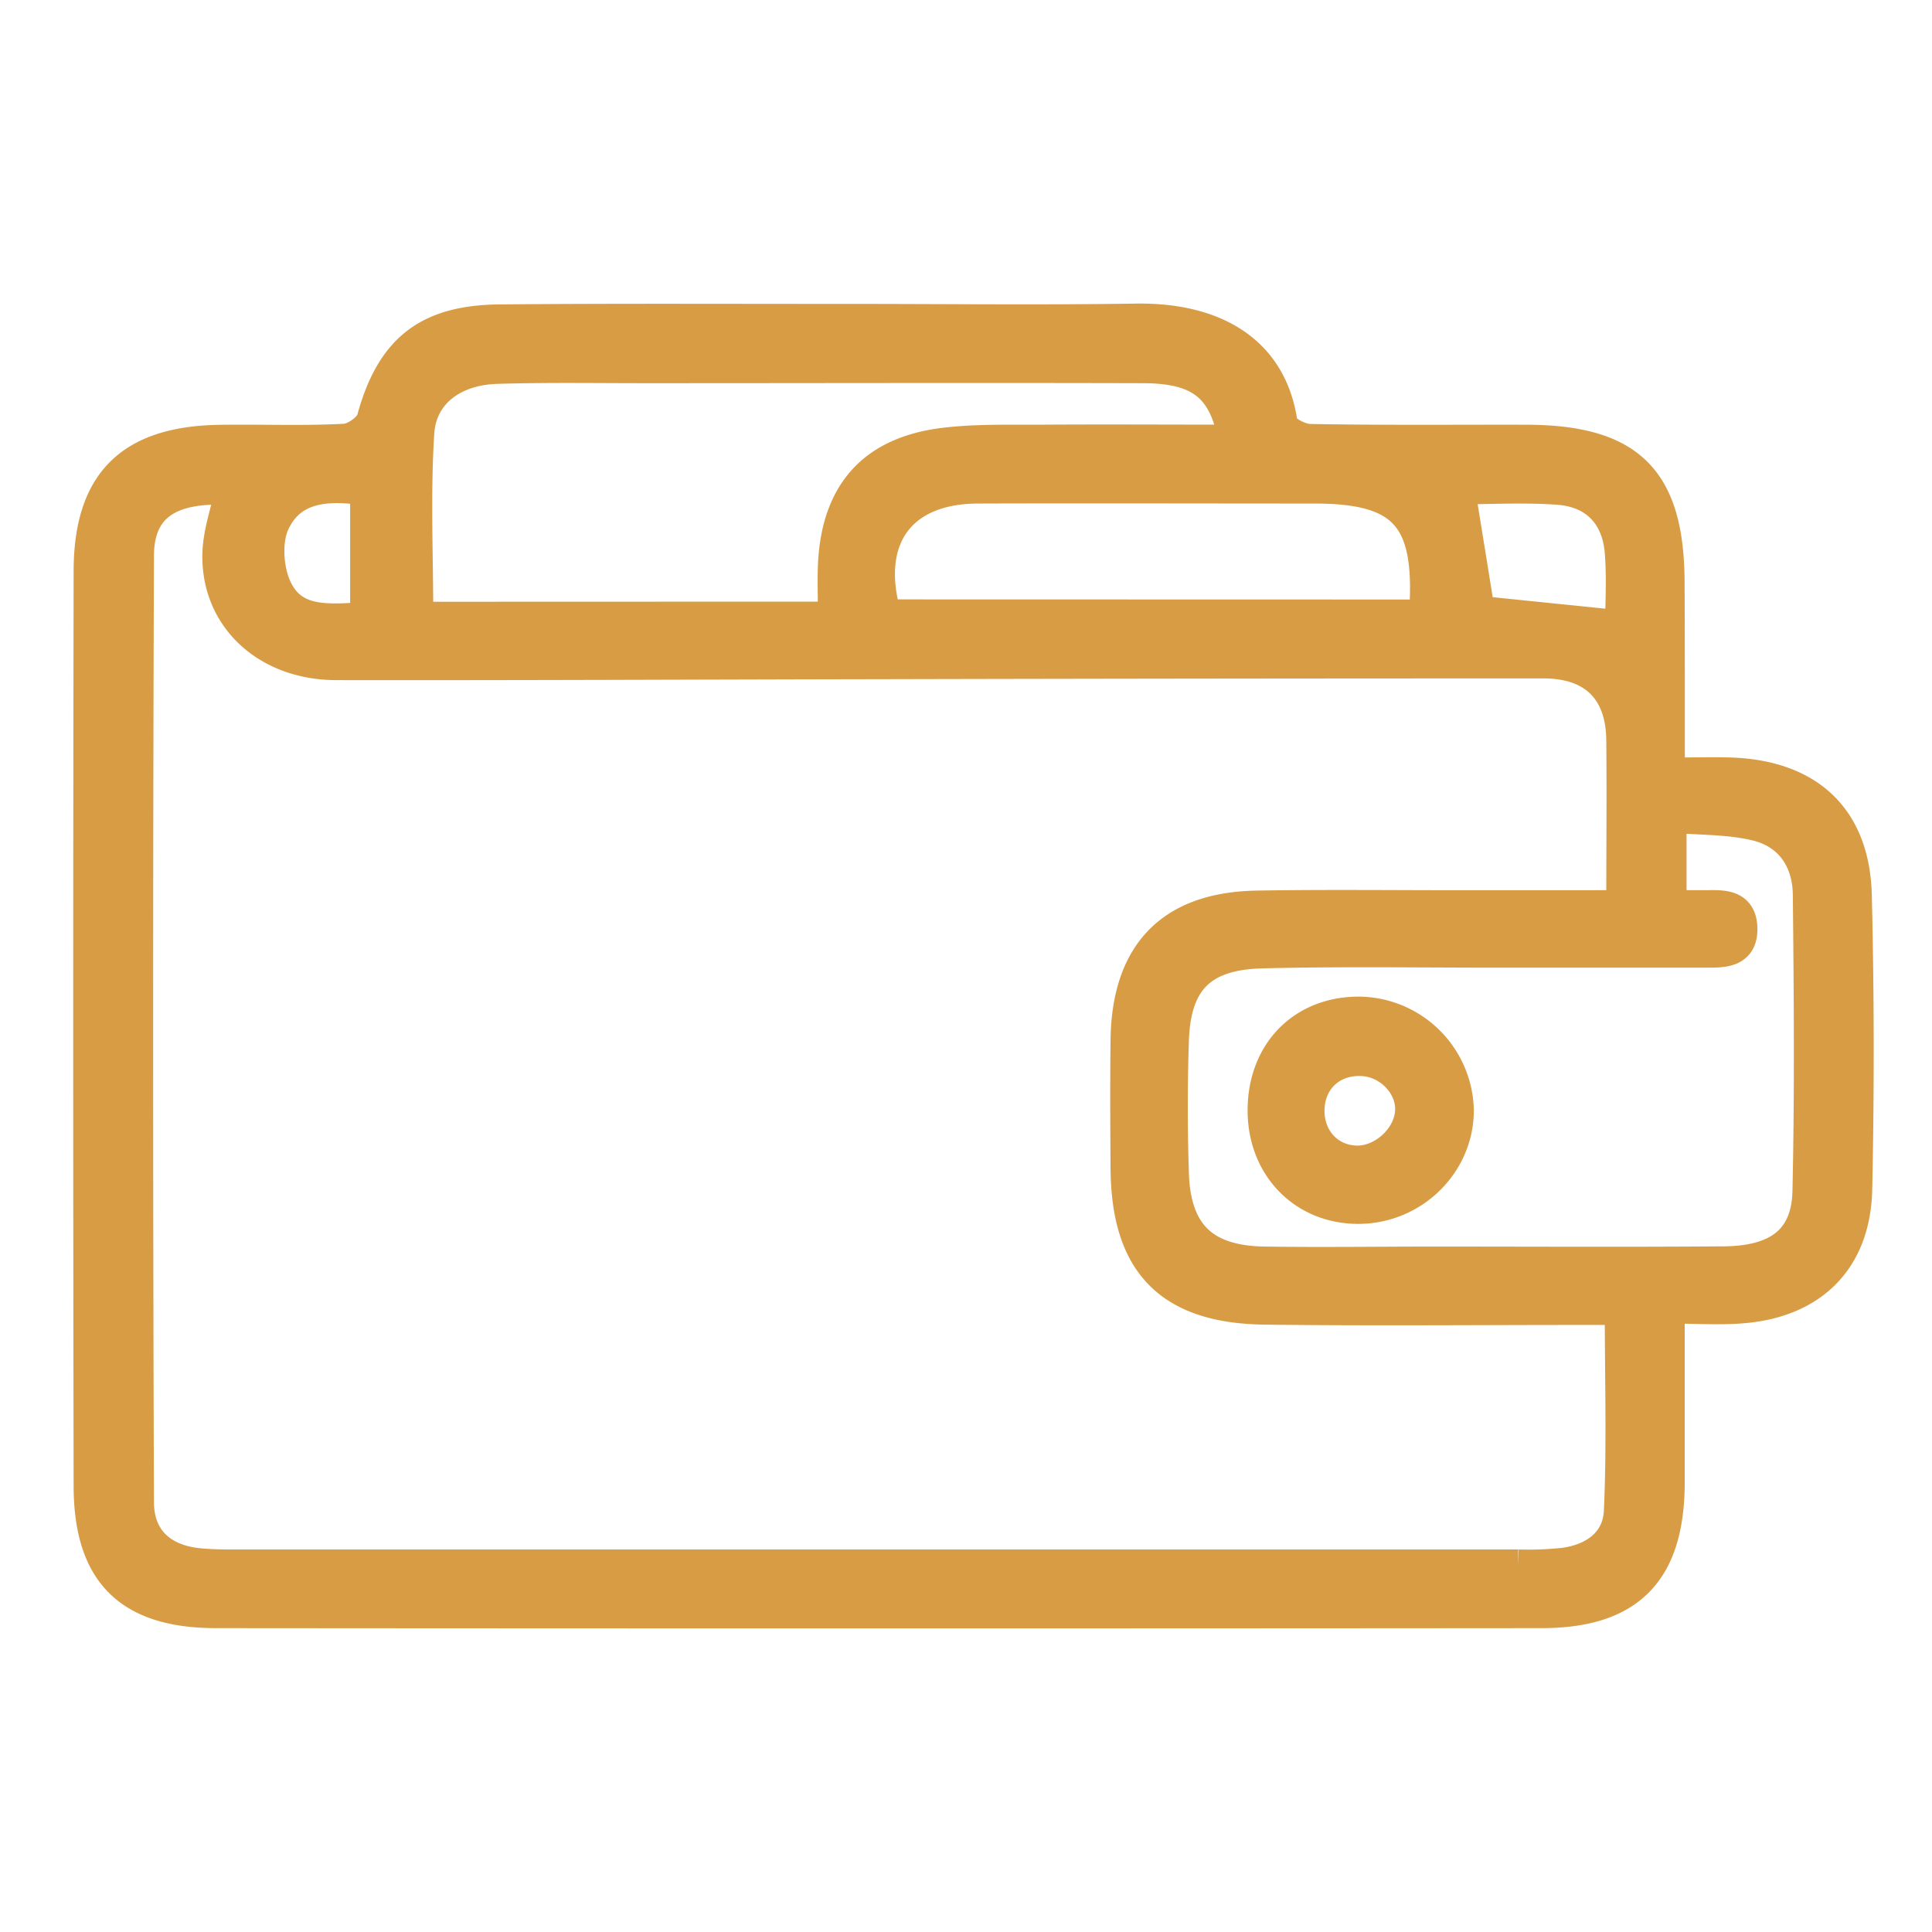 <svg id="Capa_1" data-name="Capa 1" xmlns="http://www.w3.org/2000/svg" viewBox="0 0 426.69 426.69"><defs><style>.cls-1{fill:#d89c45;stroke:#d89c45;stroke-miterlimit:10;stroke-width:7px;}</style></defs><path class="cls-1" d="M368.6,170.81c5.39,0,9.71-.15,14,0,17,.72,26.89,10,27.3,27q.78,32.38.09,64.78c-.32,15.45-9.55,24.77-24.81,26.14-5.26.48-10.59.08-16.6.08,0,13.71,0,26.26,0,38.8-.1,19.51-8.74,28.46-28.1,28.47q-146.36.12-292.72,0c-19.21,0-27.92-8.66-28-27.76q-.18-101,0-202.07c0-19.75,9.08-28.62,28.79-28.93,9.22-.14,18.46.26,27.65-.24,2.16-.12,5.53-2.49,6.06-4.45,4.17-15.22,11.88-21.74,28.1-21.9,25.6-.23,51.21-.1,76.82-.11,21.26,0,42.52.25,63.77-.07,16.79-.25,29.84,6.63,32.14,23.06.21,1.49,4,3.48,6.12,3.52,15.87.3,31.75.14,47.63.17,23.1,0,31.67,8.56,31.71,31.51C368.62,142.41,368.6,156,368.6,170.81ZM358.25,200.1c0-12.77.13-24.77,0-36.77-.14-11-6.32-17-17.38-17q-73,0-145.94.17c-40.2.07-80.4.27-120.6.21-15.3,0-26.33-10.18-26.14-24.12.07-4.86,1.87-9.69,2.88-14.54-13.48-.83-20.53,3.63-20.57,14.66q-.36,104.49,0,209c0,8.29,5.27,13,13.68,13.74,3,.28,6.14.26,9.21.26q141,0,281.91,0a76.87,76.87,0,0,0,10-.37c6.8-.89,12.11-4.68,12.42-11.6.66-14.53.2-29.12.2-44.62h-8.66c-23.3,0-46.61.22-69.9-.07-21-.27-30.43-10-30.59-30.94-.07-9.51-.12-19,0-28.53.28-19.12,10-29.09,28.89-29.39,14.84-.25,29.7-.08,44.55-.08Zm10.73,0c3.23,0,5.53,0,7.83,0,3.69-.05,7.71-.26,7.82,4.93s-3.93,5.18-7.61,5.18q-23.41,0-46.84,0c-17.15,0-34.31-.27-51.45.16-13.48.34-19.23,6.25-19.66,19.44q-.48,14.63,0,29.29c.41,13.41,6.74,19.52,20.25,19.71,12.54.18,25.09,0,37.63,0,21.24,0,42.49.12,63.74-.05,12.12-.09,18.44-5,18.68-15.65.49-21.83.31-43.67.08-65.51-.08-7.67-4.07-13.59-11.6-15.4-6-1.45-12.43-1.25-18.87-1.79ZM184.14,136.37c0-4.39-.14-8,0-11.54C184.85,109,192.72,100,208.25,98c7.32-.91,14.8-.66,22.21-.71,14-.09,28,0,42.13,0-2.07-11.81-7.43-16.12-20.1-16.16-36.59-.1-73.18,0-109.77,0-11,0-22-.18-33,.15-9.57.29-16.74,5.54-17.3,14.24-.87,13.46-.23,27-.23,40.88Zm130.53-.46c1.58-21.59-4.39-28.19-24.3-28.2-24.83,0-49.66-.08-74.49,0-17.17.08-25.16,11.31-20.34,28.17ZM358,138.3c0-4.75.38-10.63-.09-16.44-.67-8.15-5.59-13.27-13.73-13.87-7.48-.55-15-.11-21.94-.11,1.53,9.48,3,18.43,4.39,27.22ZM80.83,136.49V108.16c-8.48-1.28-16.53-.84-20.32,7.28-1.84,3.93-1.46,10.2.38,14.29C64.62,138.05,72.8,136.86,80.83,136.49Z"/><path class="cls-1" d="M299.79,266.8c-12.09-.1-20.88-9.35-20.75-21.84.13-12.7,8.84-21.45,21.25-21.35A22.1,22.1,0,0,1,322,245.12C322.06,257.05,312,266.9,299.79,266.8Zm-10.74-22.3c-.41,6.57,4,11.7,10.26,12,6.07.3,12.16-5.29,12.31-11.34.15-5.55-4.81-10.68-10.67-11C294.41,233.78,289.46,238.08,289.05,244.5Z"/></svg>